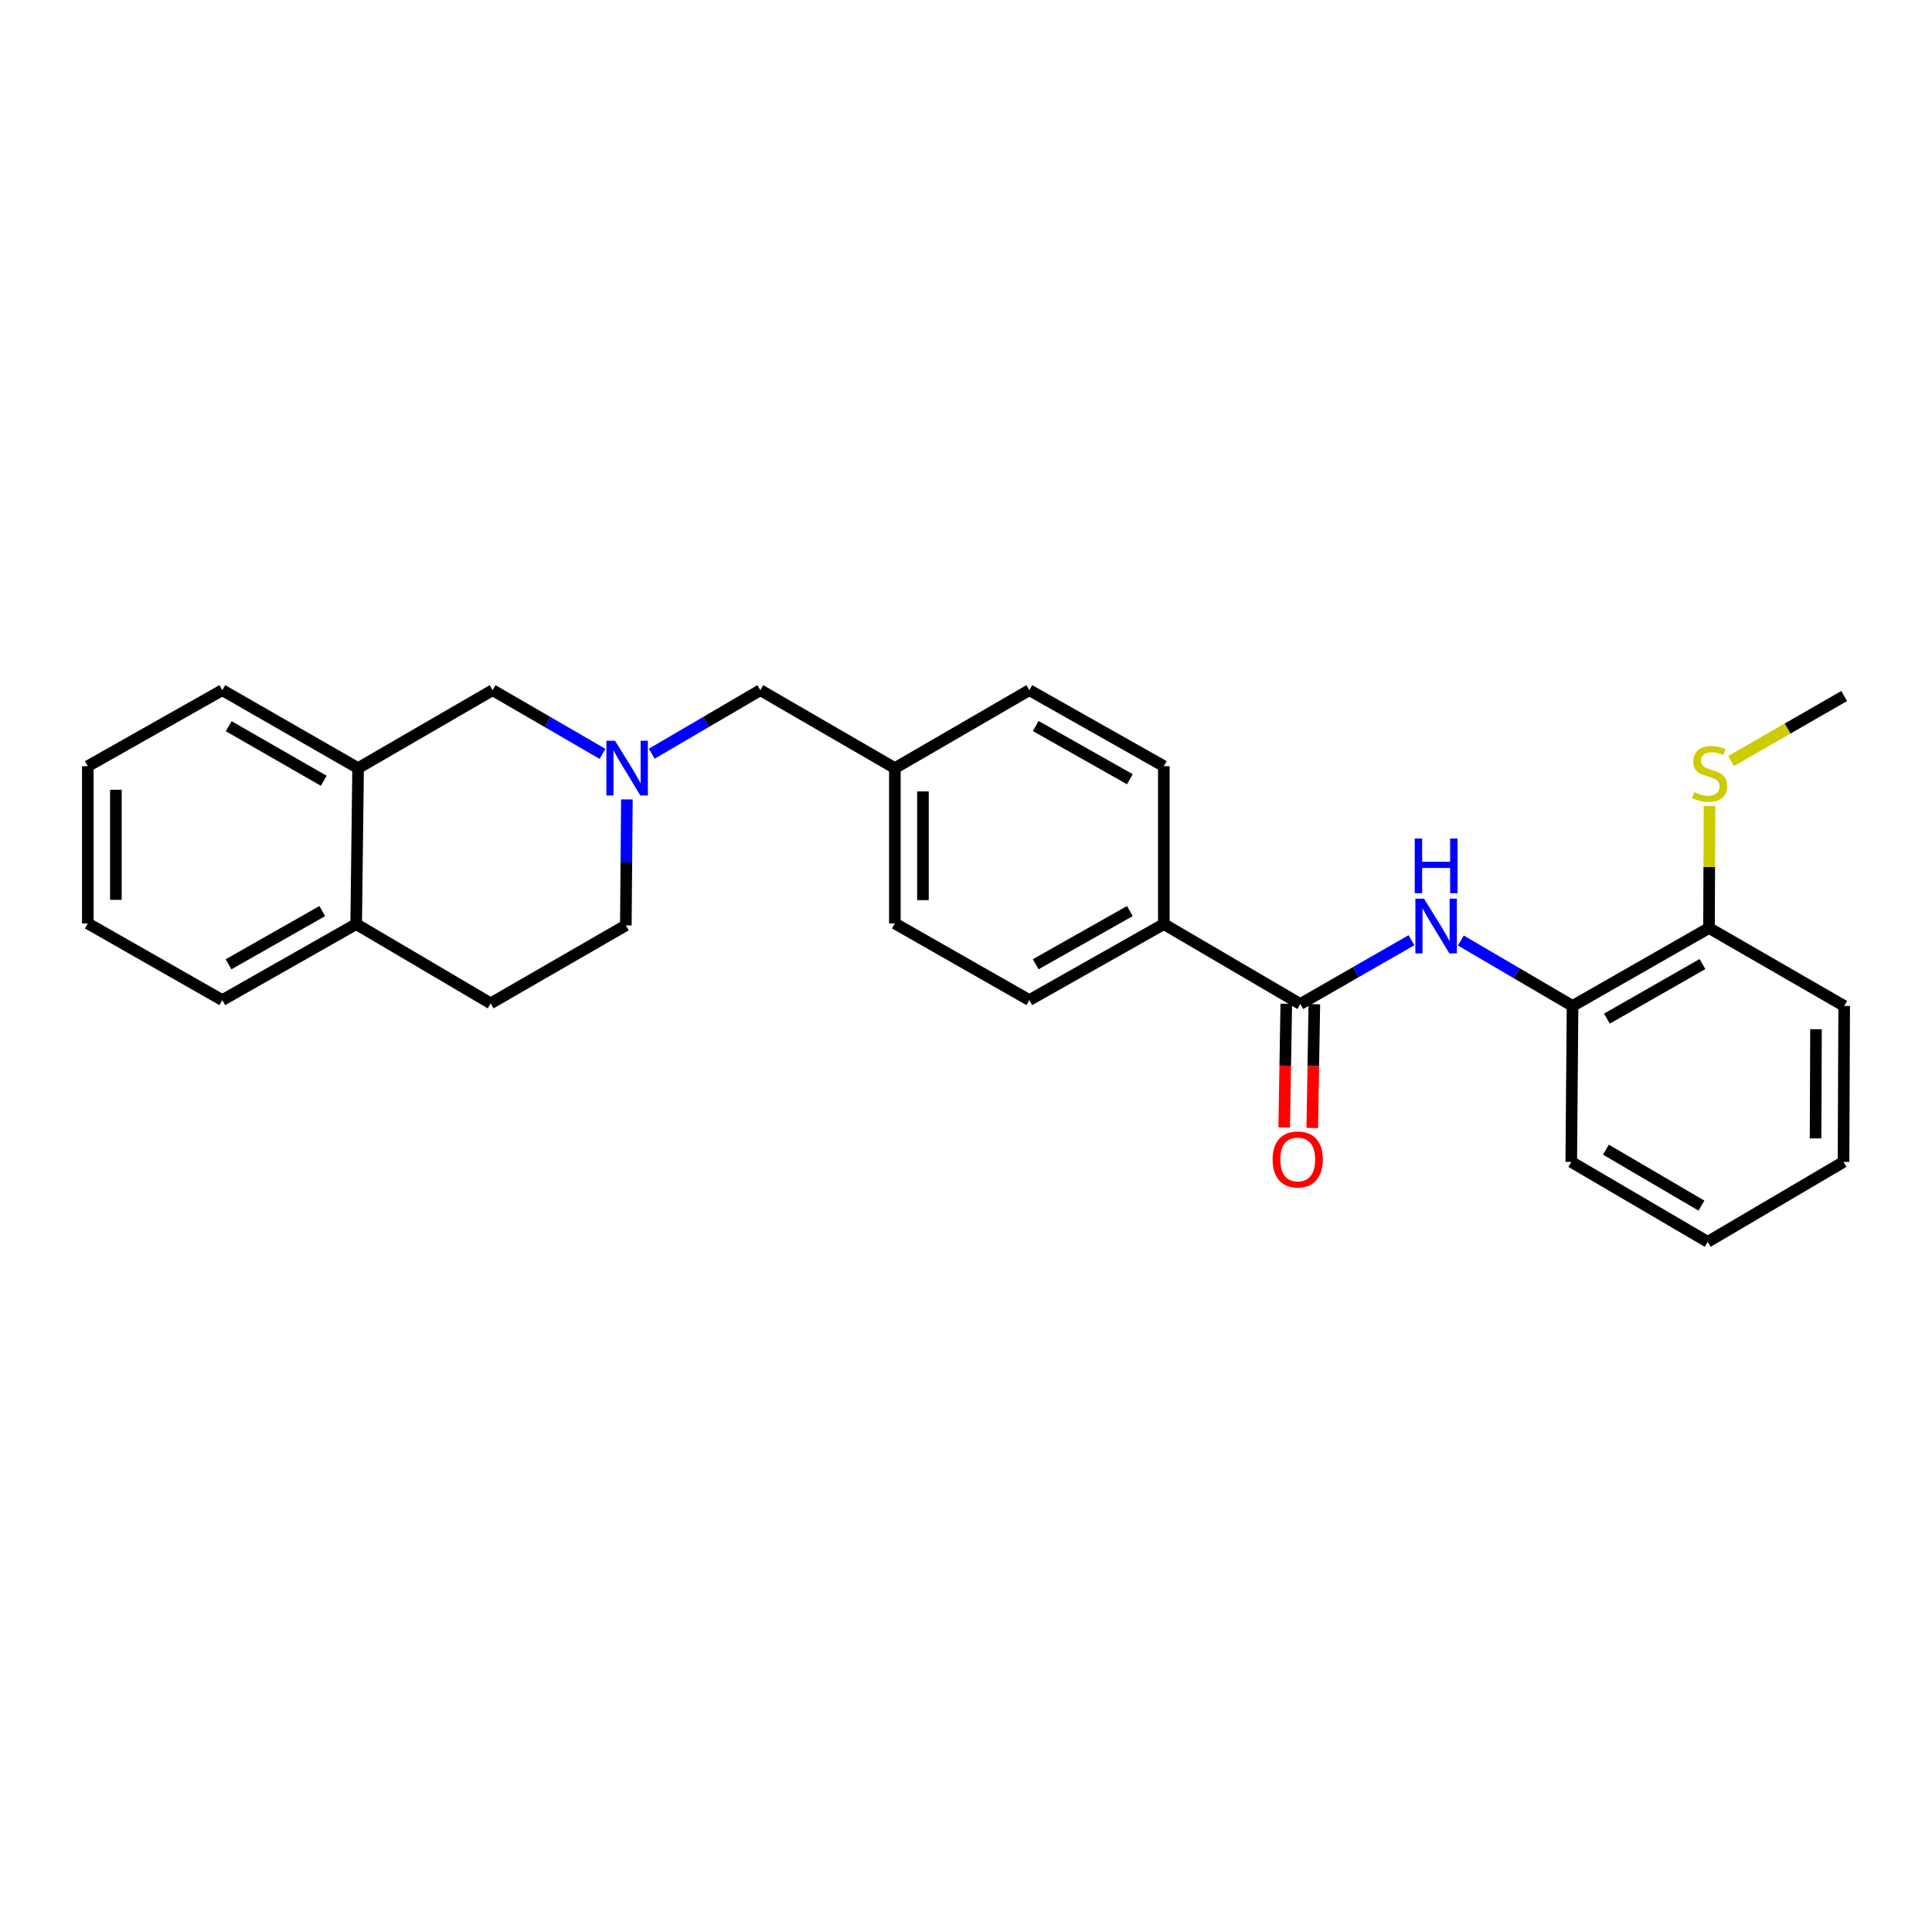 <?xml version='1.0' encoding='iso-8859-1'?>
<svg version='1.1' baseProfile='full'
              xmlns='http://www.w3.org/2000/svg'
                      xmlns:rdkit='http://www.rdkit.org/xml'
                      xmlns:xlink='http://www.w3.org/1999/xlink'
                  xml:space='preserve'
width='1000px' height='1000px' viewBox='0 0 1000 1000'>
<!-- END OF HEADER -->
<rect style='opacity:1.0;fill:#FFFFFF;stroke:none' width='1000' height='1000' x='0' y='0'> </rect>
<path class='bond-0' d='M 673.041,519.672 L 701.807,503.159' style='fill:none;fill-rule:evenodd;stroke:#000000;stroke-width:6px;stroke-linecap:butt;stroke-linejoin:miter;stroke-opacity:1' />
<path class='bond-0' d='M 701.807,503.159 L 730.574,486.647' style='fill:none;fill-rule:evenodd;stroke:#0000FF;stroke-width:6px;stroke-linecap:butt;stroke-linejoin:miter;stroke-opacity:1' />
<path class='bond-5' d='M 673.041,519.672 L 602.402,478.31' style='fill:none;fill-rule:evenodd;stroke:#000000;stroke-width:6px;stroke-linecap:butt;stroke-linejoin:miter;stroke-opacity:1' />
<path class='bond-6' d='M 665.777,519.55 L 665.24,551.576' style='fill:none;fill-rule:evenodd;stroke:#000000;stroke-width:6px;stroke-linecap:butt;stroke-linejoin:miter;stroke-opacity:1' />
<path class='bond-6' d='M 665.24,551.576 L 664.703,583.601' style='fill:none;fill-rule:evenodd;stroke:#FF0000;stroke-width:6px;stroke-linecap:butt;stroke-linejoin:miter;stroke-opacity:1' />
<path class='bond-6' d='M 680.304,519.793 L 679.767,551.819' style='fill:none;fill-rule:evenodd;stroke:#000000;stroke-width:6px;stroke-linecap:butt;stroke-linejoin:miter;stroke-opacity:1' />
<path class='bond-6' d='M 679.767,551.819 L 679.23,583.845' style='fill:none;fill-rule:evenodd;stroke:#FF0000;stroke-width:6px;stroke-linecap:butt;stroke-linejoin:miter;stroke-opacity:1' />
<path class='bond-2' d='M 756.126,486.809 L 785.036,503.745' style='fill:none;fill-rule:evenodd;stroke:#0000FF;stroke-width:6px;stroke-linecap:butt;stroke-linejoin:miter;stroke-opacity:1' />
<path class='bond-2' d='M 785.036,503.745 L 813.946,520.681' style='fill:none;fill-rule:evenodd;stroke:#000000;stroke-width:6px;stroke-linecap:butt;stroke-linejoin:miter;stroke-opacity:1' />
<path class='bond-1' d='M 337.34,390.128 L 365.447,373.679' style='fill:none;fill-rule:evenodd;stroke:#0000FF;stroke-width:6px;stroke-linecap:butt;stroke-linejoin:miter;stroke-opacity:1' />
<path class='bond-1' d='M 365.447,373.679 L 393.554,357.23' style='fill:none;fill-rule:evenodd;stroke:#000000;stroke-width:6px;stroke-linecap:butt;stroke-linejoin:miter;stroke-opacity:1' />
<path class='bond-4' d='M 311.85,390.192 L 283.412,373.711' style='fill:none;fill-rule:evenodd;stroke:#0000FF;stroke-width:6px;stroke-linecap:butt;stroke-linejoin:miter;stroke-opacity:1' />
<path class='bond-4' d='M 283.412,373.711 L 254.973,357.23' style='fill:none;fill-rule:evenodd;stroke:#000000;stroke-width:6px;stroke-linecap:butt;stroke-linejoin:miter;stroke-opacity:1' />
<path class='bond-10' d='M 324.469,413.777 L 324.201,446.379' style='fill:none;fill-rule:evenodd;stroke:#0000FF;stroke-width:6px;stroke-linecap:butt;stroke-linejoin:miter;stroke-opacity:1' />
<path class='bond-10' d='M 324.201,446.379 L 323.932,478.98' style='fill:none;fill-rule:evenodd;stroke:#000000;stroke-width:6px;stroke-linecap:butt;stroke-linejoin:miter;stroke-opacity:1' />
<path class='bond-8' d='M 813.946,520.681 L 884.577,480.328' style='fill:none;fill-rule:evenodd;stroke:#000000;stroke-width:6px;stroke-linecap:butt;stroke-linejoin:miter;stroke-opacity:1' />
<path class='bond-8' d='M 831.749,527.244 L 881.19,498.997' style='fill:none;fill-rule:evenodd;stroke:#000000;stroke-width:6px;stroke-linecap:butt;stroke-linejoin:miter;stroke-opacity:1' />
<path class='bond-18' d='M 813.946,520.681 L 813.285,601.393' style='fill:none;fill-rule:evenodd;stroke:#000000;stroke-width:6px;stroke-linecap:butt;stroke-linejoin:miter;stroke-opacity:1' />
<path class='bond-3' d='M 185.351,397.582 L 254.973,357.23' style='fill:none;fill-rule:evenodd;stroke:#000000;stroke-width:6px;stroke-linecap:butt;stroke-linejoin:miter;stroke-opacity:1' />
<path class='bond-19' d='M 185.351,397.582 L 115.068,357.23' style='fill:none;fill-rule:evenodd;stroke:#000000;stroke-width:6px;stroke-linecap:butt;stroke-linejoin:miter;stroke-opacity:1' />
<path class='bond-19' d='M 167.574,404.13 L 118.376,375.883' style='fill:none;fill-rule:evenodd;stroke:#000000;stroke-width:6px;stroke-linecap:butt;stroke-linejoin:miter;stroke-opacity:1' />
<path class='bond-29' d='M 185.351,397.582 L 184.358,478.31' style='fill:none;fill-rule:evenodd;stroke:#000000;stroke-width:6px;stroke-linecap:butt;stroke-linejoin:miter;stroke-opacity:1' />
<path class='bond-12' d='M 602.402,478.31 L 532.781,517.654' style='fill:none;fill-rule:evenodd;stroke:#000000;stroke-width:6px;stroke-linecap:butt;stroke-linejoin:miter;stroke-opacity:1' />
<path class='bond-12' d='M 584.811,471.562 L 536.076,499.102' style='fill:none;fill-rule:evenodd;stroke:#000000;stroke-width:6px;stroke-linecap:butt;stroke-linejoin:miter;stroke-opacity:1' />
<path class='bond-13' d='M 602.402,478.31 L 602.402,396.573' style='fill:none;fill-rule:evenodd;stroke:#000000;stroke-width:6px;stroke-linecap:butt;stroke-linejoin:miter;stroke-opacity:1' />
<path class='bond-7' d='M 184.358,478.31 L 253.964,519.333' style='fill:none;fill-rule:evenodd;stroke:#000000;stroke-width:6px;stroke-linecap:butt;stroke-linejoin:miter;stroke-opacity:1' />
<path class='bond-20' d='M 184.358,478.31 L 115.068,517.654' style='fill:none;fill-rule:evenodd;stroke:#000000;stroke-width:6px;stroke-linecap:butt;stroke-linejoin:miter;stroke-opacity:1' />
<path class='bond-20' d='M 166.791,471.577 L 118.287,499.117' style='fill:none;fill-rule:evenodd;stroke:#000000;stroke-width:6px;stroke-linecap:butt;stroke-linejoin:miter;stroke-opacity:1' />
<path class='bond-14' d='M 884.577,480.328 L 884.711,448.74' style='fill:none;fill-rule:evenodd;stroke:#000000;stroke-width:6px;stroke-linecap:butt;stroke-linejoin:miter;stroke-opacity:1' />
<path class='bond-14' d='M 884.711,448.74 L 884.844,417.151' style='fill:none;fill-rule:evenodd;stroke:#CCCC00;stroke-width:6px;stroke-linecap:butt;stroke-linejoin:miter;stroke-opacity:1' />
<path class='bond-21' d='M 884.577,480.328 L 954.545,520.681' style='fill:none;fill-rule:evenodd;stroke:#000000;stroke-width:6px;stroke-linecap:butt;stroke-linejoin:miter;stroke-opacity:1' />
<path class='bond-9' d='M 393.554,357.23 L 463.183,397.582' style='fill:none;fill-rule:evenodd;stroke:#000000;stroke-width:6px;stroke-linecap:butt;stroke-linejoin:miter;stroke-opacity:1' />
<path class='bond-11' d='M 323.932,478.98 L 253.964,519.333' style='fill:none;fill-rule:evenodd;stroke:#000000;stroke-width:6px;stroke-linecap:butt;stroke-linejoin:miter;stroke-opacity:1' />
<path class='bond-17' d='M 532.781,517.654 L 463.183,477.971' style='fill:none;fill-rule:evenodd;stroke:#000000;stroke-width:6px;stroke-linecap:butt;stroke-linejoin:miter;stroke-opacity:1' />
<path class='bond-16' d='M 602.402,396.573 L 532.781,357.23' style='fill:none;fill-rule:evenodd;stroke:#000000;stroke-width:6px;stroke-linecap:butt;stroke-linejoin:miter;stroke-opacity:1' />
<path class='bond-16' d='M 584.811,403.321 L 536.076,375.781' style='fill:none;fill-rule:evenodd;stroke:#000000;stroke-width:6px;stroke-linecap:butt;stroke-linejoin:miter;stroke-opacity:1' />
<path class='bond-22' d='M 896.004,393.898 L 925.275,377.077' style='fill:none;fill-rule:evenodd;stroke:#CCCC00;stroke-width:6px;stroke-linecap:butt;stroke-linejoin:miter;stroke-opacity:1' />
<path class='bond-22' d='M 925.275,377.077 L 954.545,360.257' style='fill:none;fill-rule:evenodd;stroke:#000000;stroke-width:6px;stroke-linecap:butt;stroke-linejoin:miter;stroke-opacity:1' />
<path class='bond-15' d='M 463.183,397.582 L 532.781,357.23' style='fill:none;fill-rule:evenodd;stroke:#000000;stroke-width:6px;stroke-linecap:butt;stroke-linejoin:miter;stroke-opacity:1' />
<path class='bond-27' d='M 463.183,397.582 L 463.183,477.971' style='fill:none;fill-rule:evenodd;stroke:#000000;stroke-width:6px;stroke-linecap:butt;stroke-linejoin:miter;stroke-opacity:1' />
<path class='bond-27' d='M 477.713,409.64 L 477.713,465.913' style='fill:none;fill-rule:evenodd;stroke:#000000;stroke-width:6px;stroke-linecap:butt;stroke-linejoin:miter;stroke-opacity:1' />
<path class='bond-24' d='M 813.285,601.393 L 883.907,642.77' style='fill:none;fill-rule:evenodd;stroke:#000000;stroke-width:6px;stroke-linecap:butt;stroke-linejoin:miter;stroke-opacity:1' />
<path class='bond-24' d='M 831.223,595.063 L 880.659,624.027' style='fill:none;fill-rule:evenodd;stroke:#000000;stroke-width:6px;stroke-linecap:butt;stroke-linejoin:miter;stroke-opacity:1' />
<path class='bond-23' d='M 115.068,357.23 L 45.455,396.573' style='fill:none;fill-rule:evenodd;stroke:#000000;stroke-width:6px;stroke-linecap:butt;stroke-linejoin:miter;stroke-opacity:1' />
<path class='bond-25' d='M 115.068,517.654 L 45.455,477.971' style='fill:none;fill-rule:evenodd;stroke:#000000;stroke-width:6px;stroke-linecap:butt;stroke-linejoin:miter;stroke-opacity:1' />
<path class='bond-28' d='M 954.545,520.681 L 954.206,601.393' style='fill:none;fill-rule:evenodd;stroke:#000000;stroke-width:6px;stroke-linecap:butt;stroke-linejoin:miter;stroke-opacity:1' />
<path class='bond-28' d='M 939.965,532.726 L 939.728,589.225' style='fill:none;fill-rule:evenodd;stroke:#000000;stroke-width:6px;stroke-linecap:butt;stroke-linejoin:miter;stroke-opacity:1' />
<path class='bond-30' d='M 45.455,396.573 L 45.455,477.971' style='fill:none;fill-rule:evenodd;stroke:#000000;stroke-width:6px;stroke-linecap:butt;stroke-linejoin:miter;stroke-opacity:1' />
<path class='bond-30' d='M 59.984,408.783 L 59.984,465.762' style='fill:none;fill-rule:evenodd;stroke:#000000;stroke-width:6px;stroke-linecap:butt;stroke-linejoin:miter;stroke-opacity:1' />
<path class='bond-26' d='M 883.907,642.77 L 954.206,601.393' style='fill:none;fill-rule:evenodd;stroke:#000000;stroke-width:6px;stroke-linecap:butt;stroke-linejoin:miter;stroke-opacity:1' />
<path  class='atom-1' d='M 737.08 465.159
L 746.36 480.159
Q 747.28 481.639, 748.76 484.319
Q 750.24 486.999, 750.32 487.159
L 750.32 465.159
L 754.08 465.159
L 754.08 493.479
L 750.2 493.479
L 740.24 477.079
Q 739.08 475.159, 737.84 472.959
Q 736.64 470.759, 736.28 470.079
L 736.28 493.479
L 732.6 493.479
L 732.6 465.159
L 737.08 465.159
' fill='#0000FF'/>
<path  class='atom-1' d='M 732.26 434.007
L 736.1 434.007
L 736.1 446.047
L 750.58 446.047
L 750.58 434.007
L 754.42 434.007
L 754.42 462.327
L 750.58 462.327
L 750.58 449.247
L 736.1 449.247
L 736.1 462.327
L 732.26 462.327
L 732.26 434.007
' fill='#0000FF'/>
<path  class='atom-2' d='M 318.342 383.422
L 327.622 398.422
Q 328.542 399.902, 330.022 402.582
Q 331.502 405.262, 331.582 405.422
L 331.582 383.422
L 335.342 383.422
L 335.342 411.742
L 331.462 411.742
L 321.502 395.342
Q 320.342 393.422, 319.102 391.222
Q 317.902 389.022, 317.542 388.342
L 317.542 411.742
L 313.862 411.742
L 313.862 383.422
L 318.342 383.422
' fill='#0000FF'/>
<path  class='atom-7' d='M 658.693 600.133
Q 658.693 593.333, 662.053 589.533
Q 665.413 585.733, 671.693 585.733
Q 677.973 585.733, 681.333 589.533
Q 684.693 593.333, 684.693 600.133
Q 684.693 607.013, 681.293 610.933
Q 677.893 614.813, 671.693 614.813
Q 665.453 614.813, 662.053 610.933
Q 658.693 607.053, 658.693 600.133
M 671.693 611.613
Q 676.013 611.613, 678.333 608.733
Q 680.693 605.813, 680.693 600.133
Q 680.693 594.573, 678.333 591.773
Q 676.013 588.933, 671.693 588.933
Q 667.373 588.933, 665.013 591.733
Q 662.693 594.533, 662.693 600.133
Q 662.693 605.853, 665.013 608.733
Q 667.373 611.613, 671.693 611.613
' fill='#FF0000'/>
<path  class='atom-15' d='M 876.916 409.99
Q 877.236 410.11, 878.556 410.67
Q 879.876 411.23, 881.316 411.59
Q 882.796 411.91, 884.236 411.91
Q 886.916 411.91, 888.476 410.63
Q 890.036 409.31, 890.036 407.03
Q 890.036 405.47, 889.236 404.51
Q 888.476 403.55, 887.276 403.03
Q 886.076 402.51, 884.076 401.91
Q 881.556 401.15, 880.036 400.43
Q 878.556 399.71, 877.476 398.19
Q 876.436 396.67, 876.436 394.11
Q 876.436 390.55, 878.836 388.35
Q 881.276 386.15, 886.076 386.15
Q 889.356 386.15, 893.076 387.71
L 892.156 390.79
Q 888.756 389.39, 886.196 389.39
Q 883.436 389.39, 881.916 390.55
Q 880.396 391.67, 880.436 393.63
Q 880.436 395.15, 881.196 396.07
Q 881.996 396.99, 883.116 397.51
Q 884.276 398.03, 886.196 398.63
Q 888.756 399.43, 890.276 400.23
Q 891.796 401.03, 892.876 402.67
Q 893.996 404.27, 893.996 407.03
Q 893.996 410.95, 891.356 413.07
Q 888.756 415.15, 884.396 415.15
Q 881.876 415.15, 879.956 414.59
Q 878.076 414.07, 875.836 413.15
L 876.916 409.99
' fill='#CCCC00'/>
</svg>
